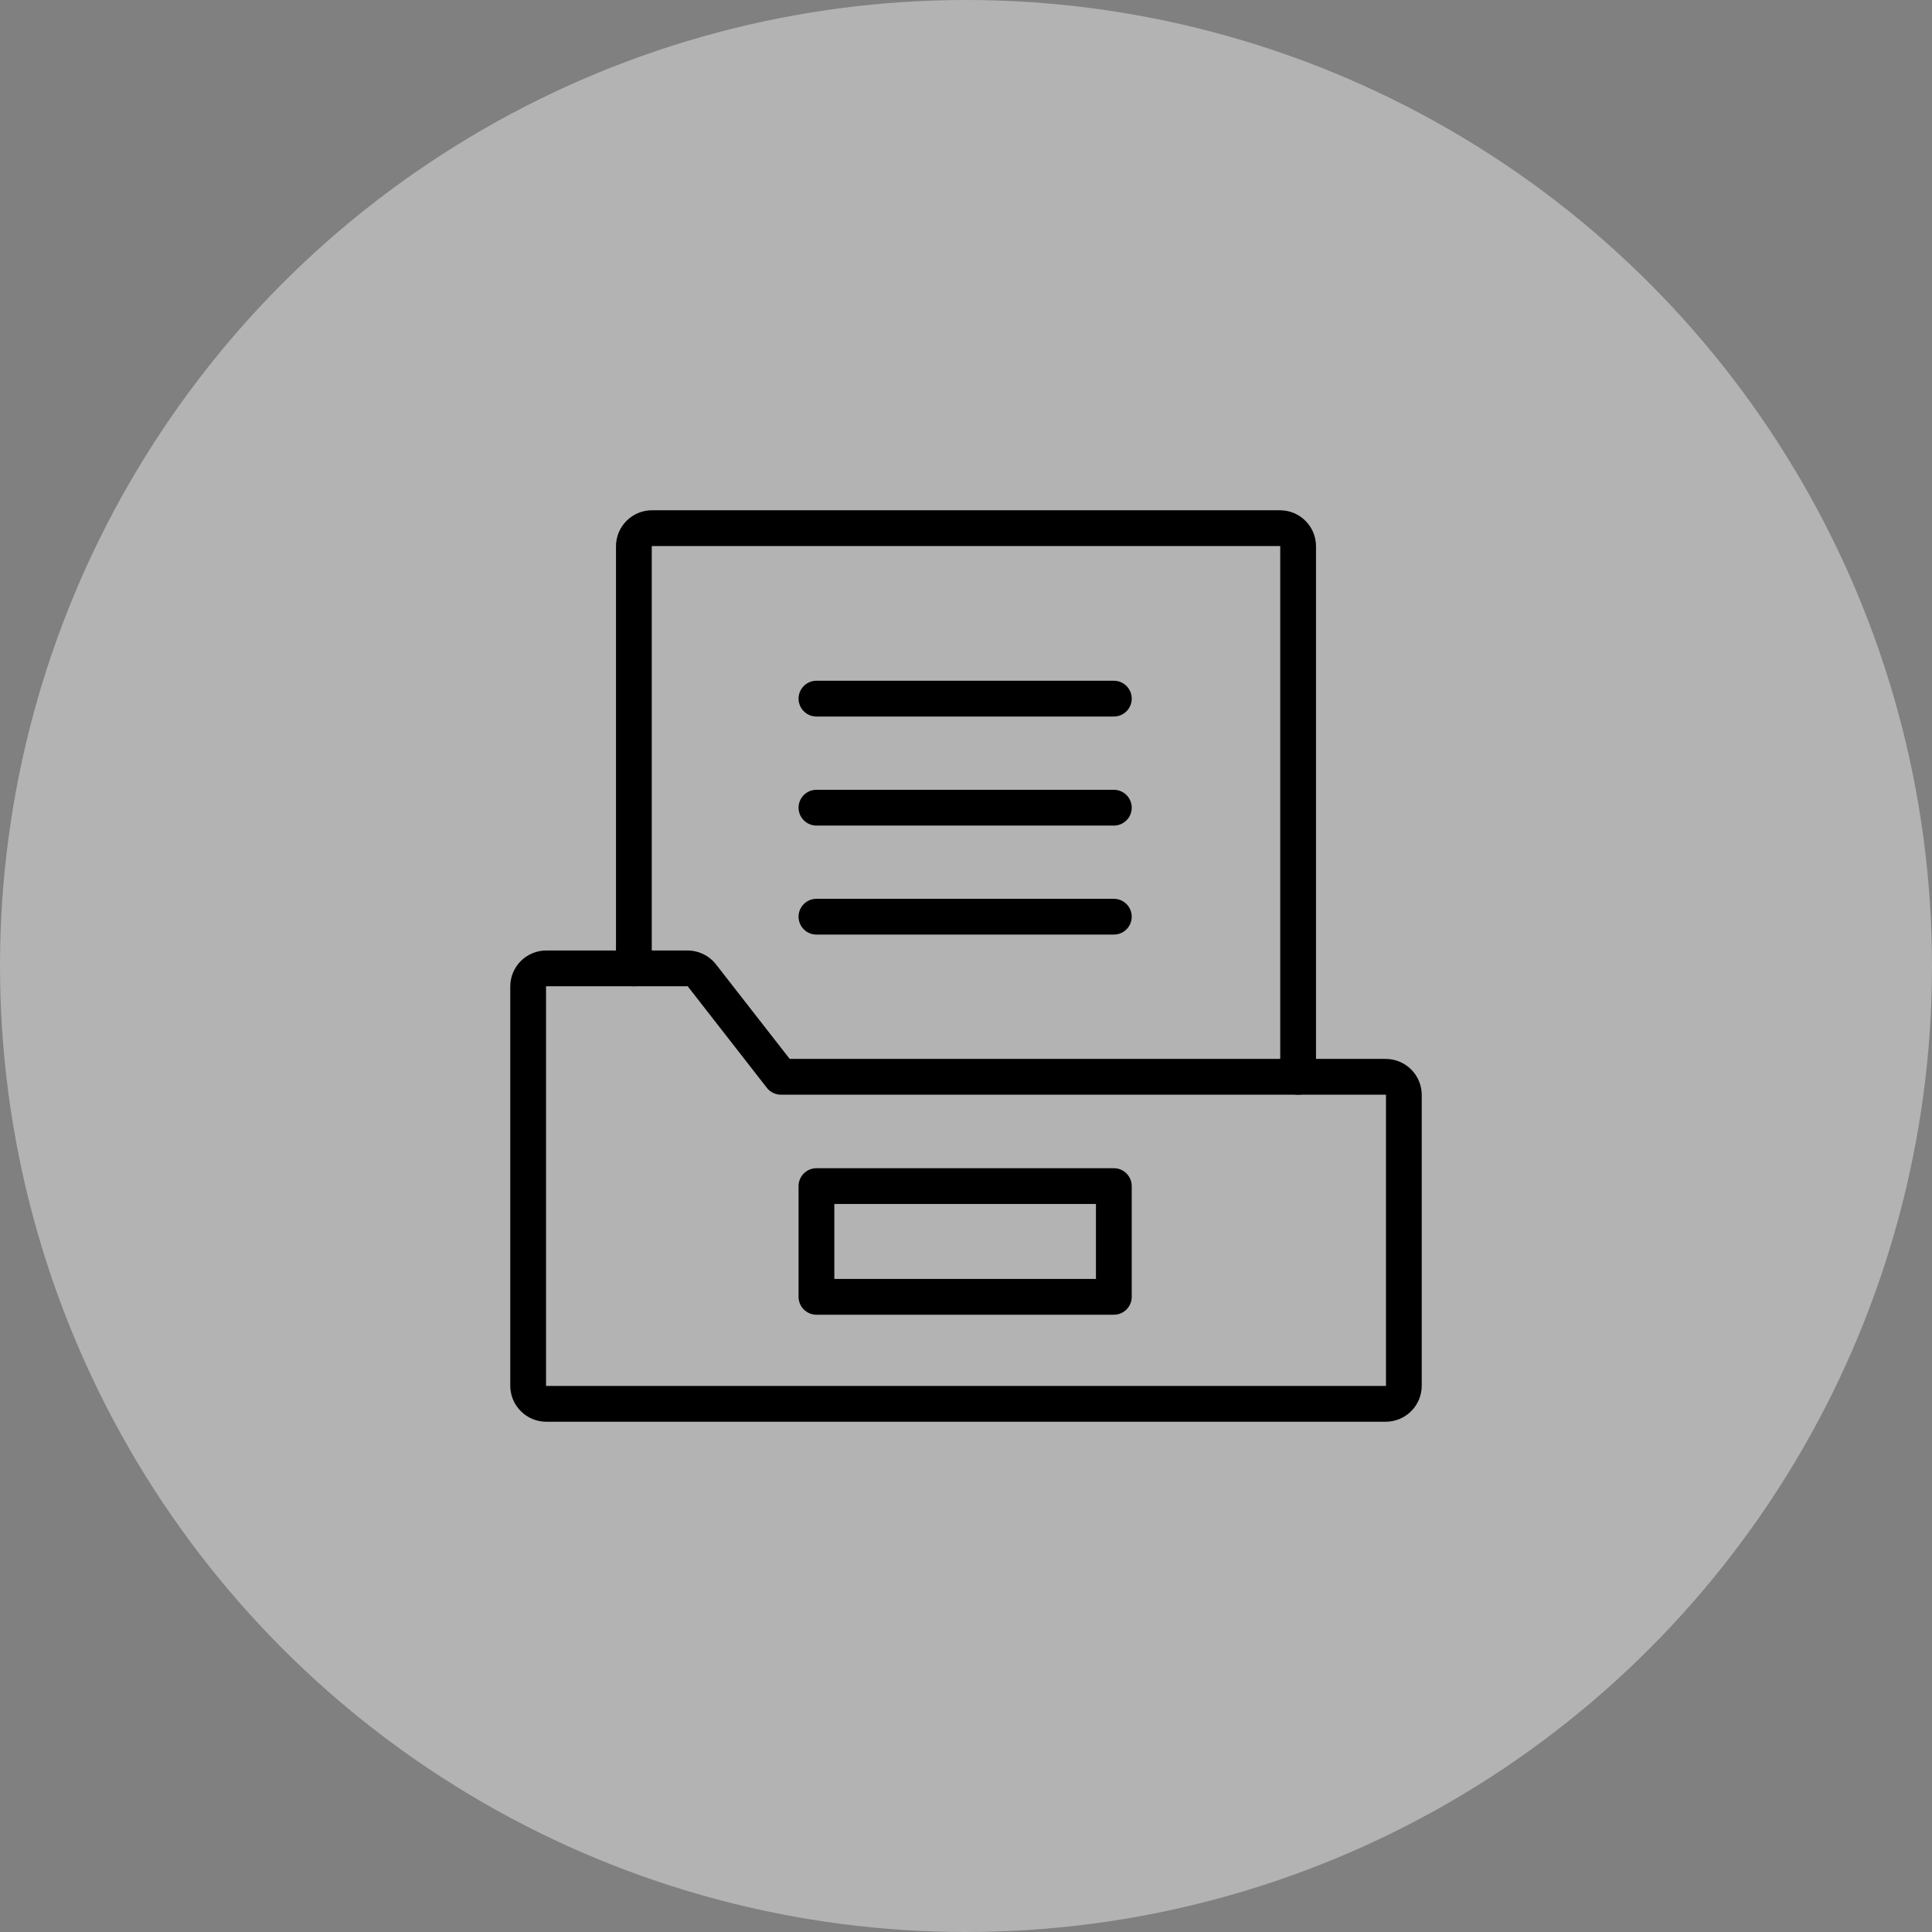 <svg width="54" height="54" viewBox="0 0 54 54" fill="none" xmlns="http://www.w3.org/2000/svg">
<rect x="0" y="0" width="54" height="54" fill="#808080" stroke="none"/>
<circle cx="27" cy="27" r="27" fill="white" fill-opacity="0.4"/>
<g clip-path="url(#clip0_671_2798)">
<path d="M38.73 30.097H21.828L19.617 27.261C19.521 27.138 19.373 27.066 19.216 27.066H15.27C14.989 27.066 14.762 27.293 14.762 27.574L14.762 38.73C14.762 39.011 14.989 39.238 15.27 39.238H38.73C39.011 39.238 39.238 39.011 39.238 38.73V30.605C39.238 30.325 39.011 30.097 38.73 30.097Z" stroke="black" stroke-miterlimit="10" stroke-linecap="round" stroke-linejoin="round"/>
<path d="M36.283 30.097V15.27C36.283 14.989 36.056 14.762 35.775 14.762H18.225C17.944 14.762 17.717 14.989 17.717 15.27V27.066" stroke="black" stroke-miterlimit="10" stroke-linecap="round" stroke-linejoin="round"/>
<path d="M22.82 22.575H31.132" stroke="black" stroke-miterlimit="10" stroke-linecap="round" stroke-linejoin="round"/>
<path d="M22.82 25.622H31.132" stroke="black" stroke-miterlimit="10" stroke-linecap="round" stroke-linejoin="round"/>
<path d="M22.82 19.527H31.132" stroke="black" stroke-miterlimit="10" stroke-linecap="round" stroke-linejoin="round"/>
<path d="M31.132 33.152H22.82V36.247H31.132V33.152Z" stroke="black" stroke-miterlimit="10" stroke-linecap="round" stroke-linejoin="round"/>
</g>
<defs>
<clipPath id="clip0_671_2798">
<rect width="26" height="26" fill="white" transform="translate(14 14)"/>
</clipPath>
</defs>
</svg>
